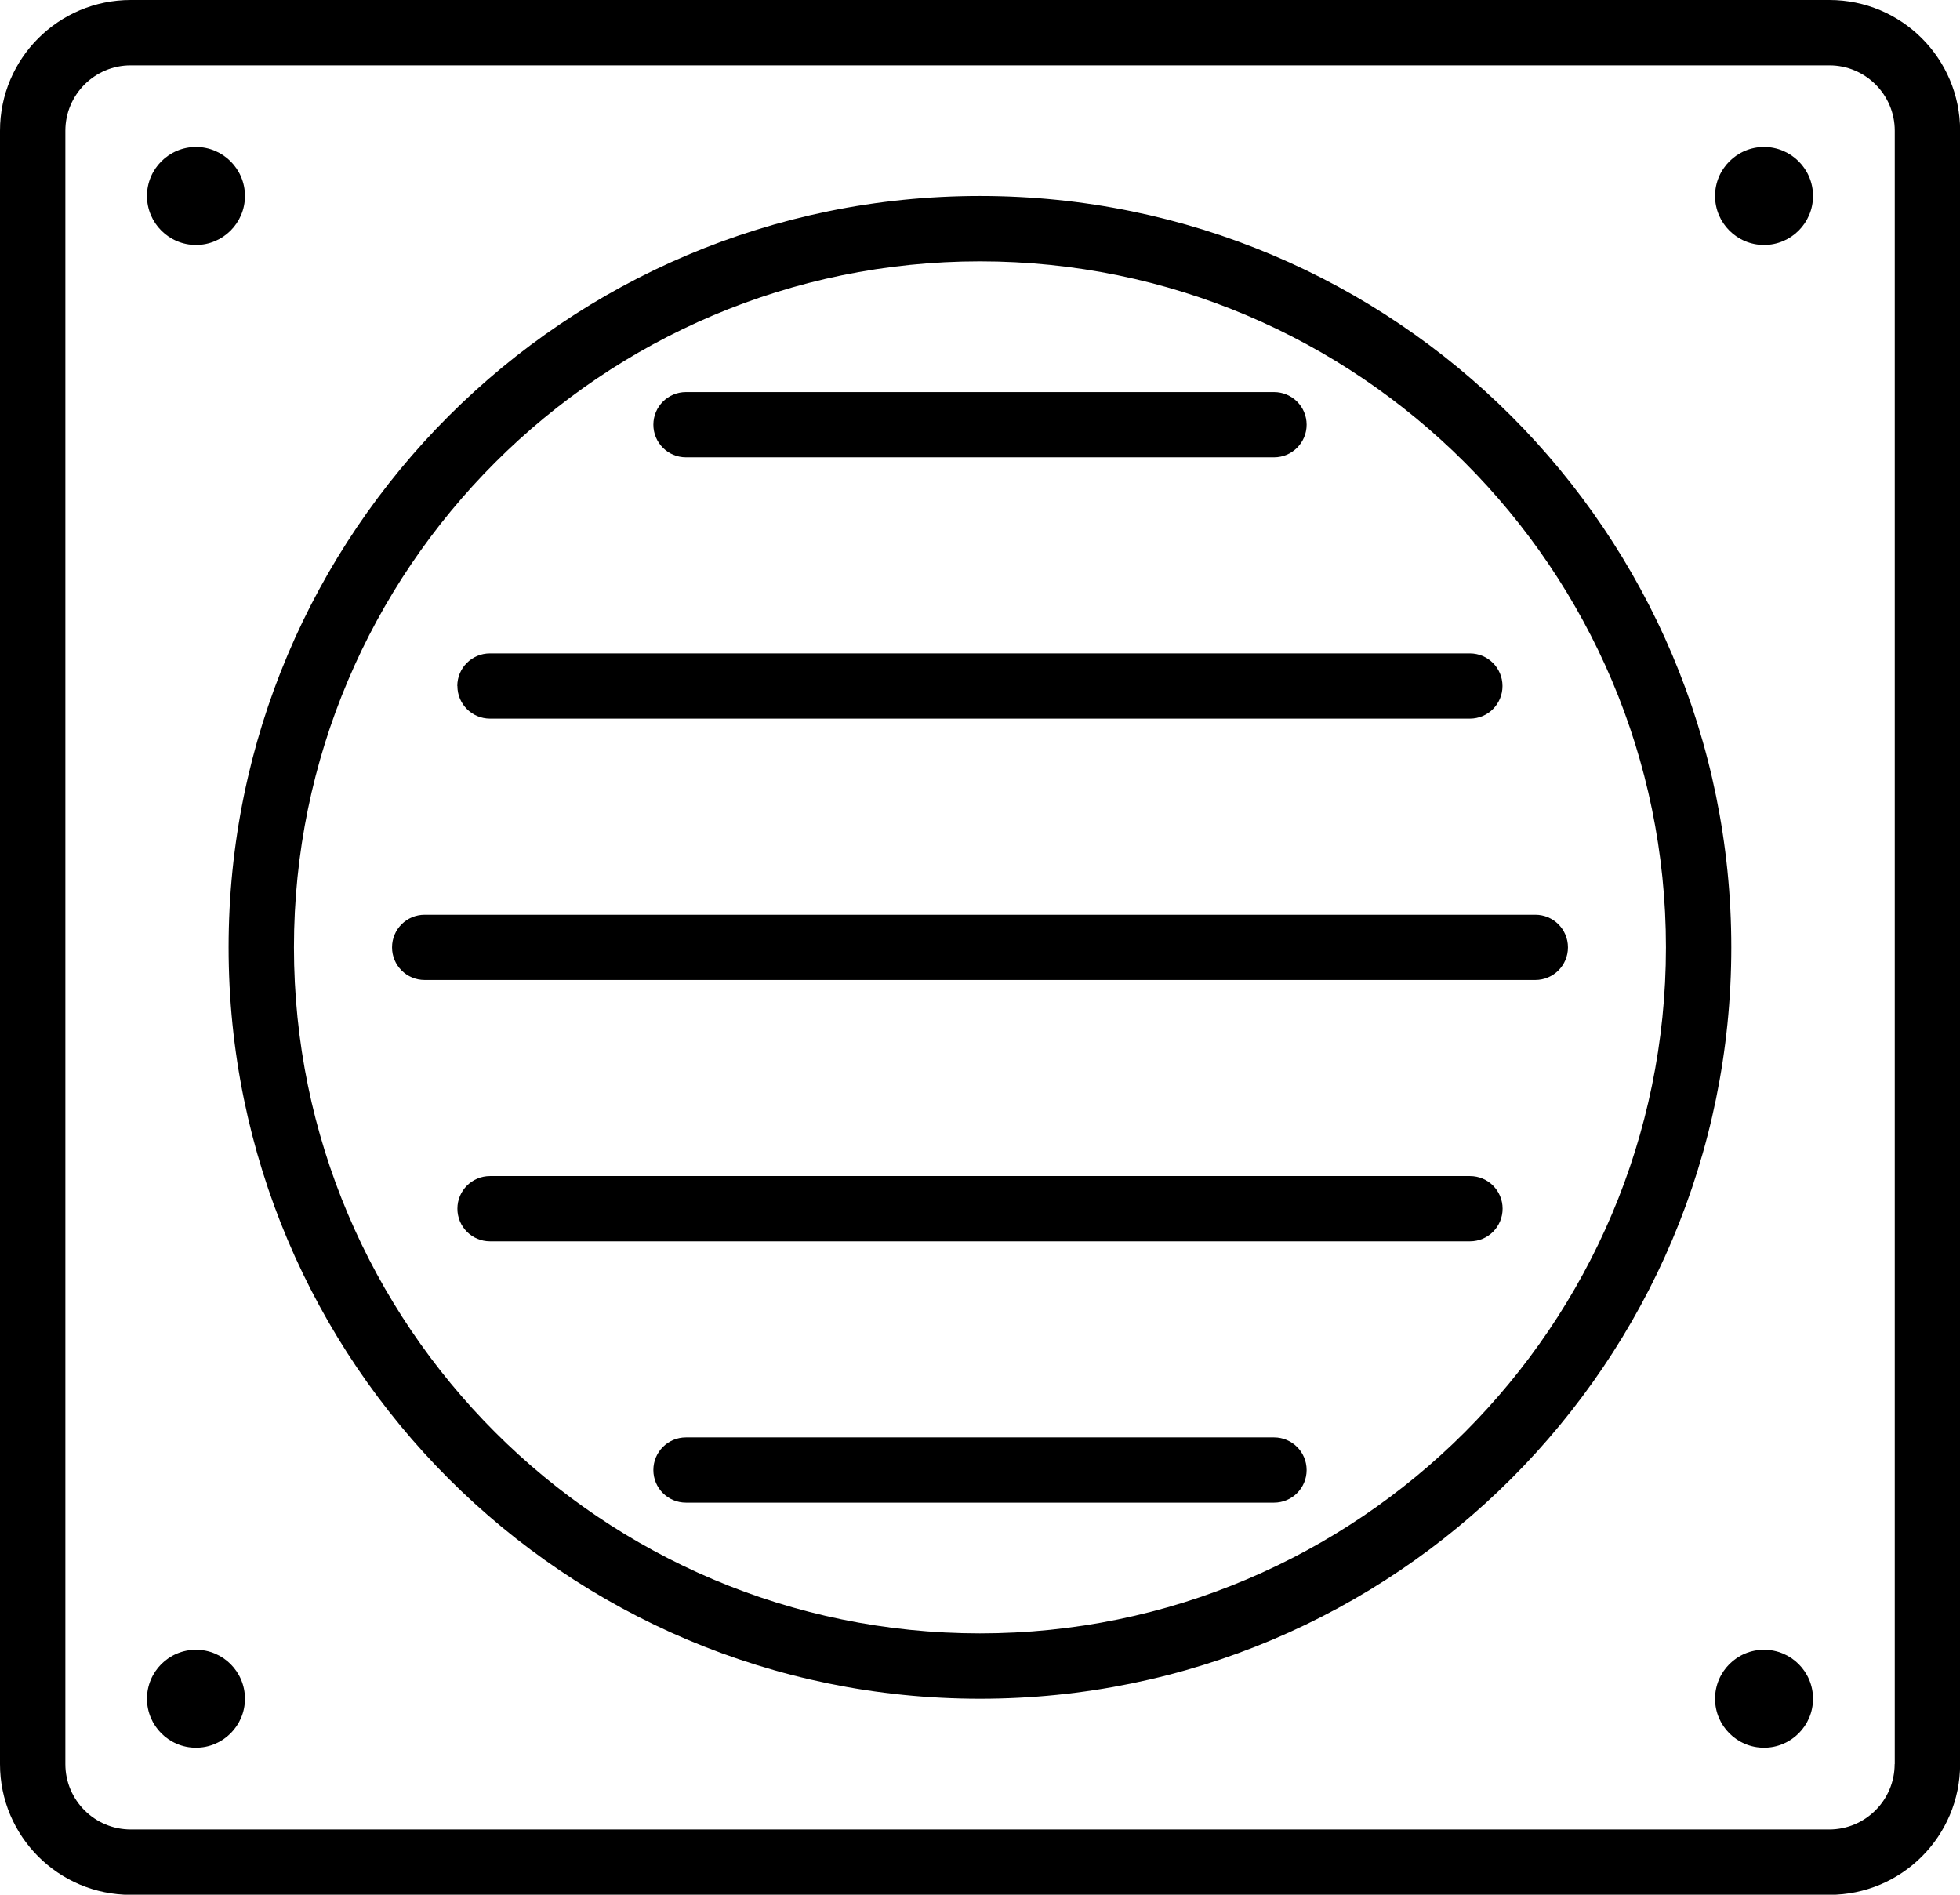 <svg xmlns="http://www.w3.org/2000/svg" id="Layer_2" data-name="Layer 2" viewBox="0 0 174.83 169"><defs><style> .cls-1 { fill: #000; stroke-width: 0px; } </style></defs><g id="_Ñëîé_1" data-name="Ñëîé 1"><path class="cls-1" d="M163.17,0H11.66C5.22,0,0,5.22,0,11.66v145.69c0,6.44,5.22,11.66,11.66,11.66h151.52c6.44,0,11.66-5.22,11.66-11.66V11.66c0-6.44-5.22-11.66-11.66-11.66ZM169,157.35c0,3.21-2.61,5.83-5.83,5.83H11.66c-3.21,0-5.83-2.61-5.83-5.83V11.66c0-3.21,2.61-5.83,5.83-5.83h151.52c3.21,0,5.83,2.61,5.83,5.83v145.69ZM87.41,17.48c-37.01,0-67.02,30-67.02,67.02s30,67.02,67.02,67.02,67.02-30,67.02-67.02S124.43,17.48,87.41,17.48ZM87.41,145.69c-33.74,0-61.19-27.45-61.19-61.19s27.45-61.19,61.19-61.19,61.19,27.45,61.19,61.19-27.45,61.19-61.19,61.19ZM139.86,84.5c0,1.61-1.3,2.91-2.91,2.91H37.88c-1.61,0-2.91-1.3-2.91-2.91s1.3-2.91,2.91-2.91h99.07c1.61,0,2.91,1.3,2.91,2.91ZM134.03,107.81c0,1.61-1.3,2.91-2.91,2.91H43.71c-1.61,0-2.91-1.3-2.91-2.91s1.3-2.91,2.91-2.91h87.41c1.61,0,2.91,1.3,2.91,2.91ZM116.55,131.12c0,1.61-1.3,2.91-2.91,2.91h-52.45c-1.61,0-2.91-1.3-2.91-2.91s1.3-2.91,2.91-2.91h52.45c1.61,0,2.91,1.3,2.91,2.91ZM40.79,61.19c0-1.61,1.3-2.91,2.91-2.91h87.41c1.61,0,2.91,1.3,2.91,2.91s-1.3,2.91-2.91,2.91H43.71c-1.61,0-2.91-1.3-2.91-2.91ZM58.28,37.88c0-1.61,1.3-2.91,2.91-2.91h52.45c1.61,0,2.91,1.3,2.91,2.91s-1.3,2.91-2.91,2.91h-52.45c-1.61,0-2.91-1.3-2.91-2.91ZM13.11,17.48c0-2.41,1.96-4.37,4.37-4.37s4.37,1.96,4.37,4.37-1.96,4.37-4.37,4.37-4.37-1.96-4.37-4.37ZM21.85,151.52c0,2.41-1.96,4.37-4.37,4.37s-4.37-1.96-4.37-4.37,1.96-4.37,4.37-4.37,4.37,1.96,4.37,4.37ZM161.72,151.52c0,2.41-1.96,4.37-4.37,4.37s-4.37-1.96-4.37-4.37,1.96-4.37,4.37-4.37,4.37,1.96,4.37,4.37ZM161.72,17.48c0,2.41-1.96,4.37-4.37,4.37s-4.37-1.96-4.37-4.37,1.96-4.37,4.37-4.37,4.37,1.96,4.37,4.37Z"></path></g></svg>